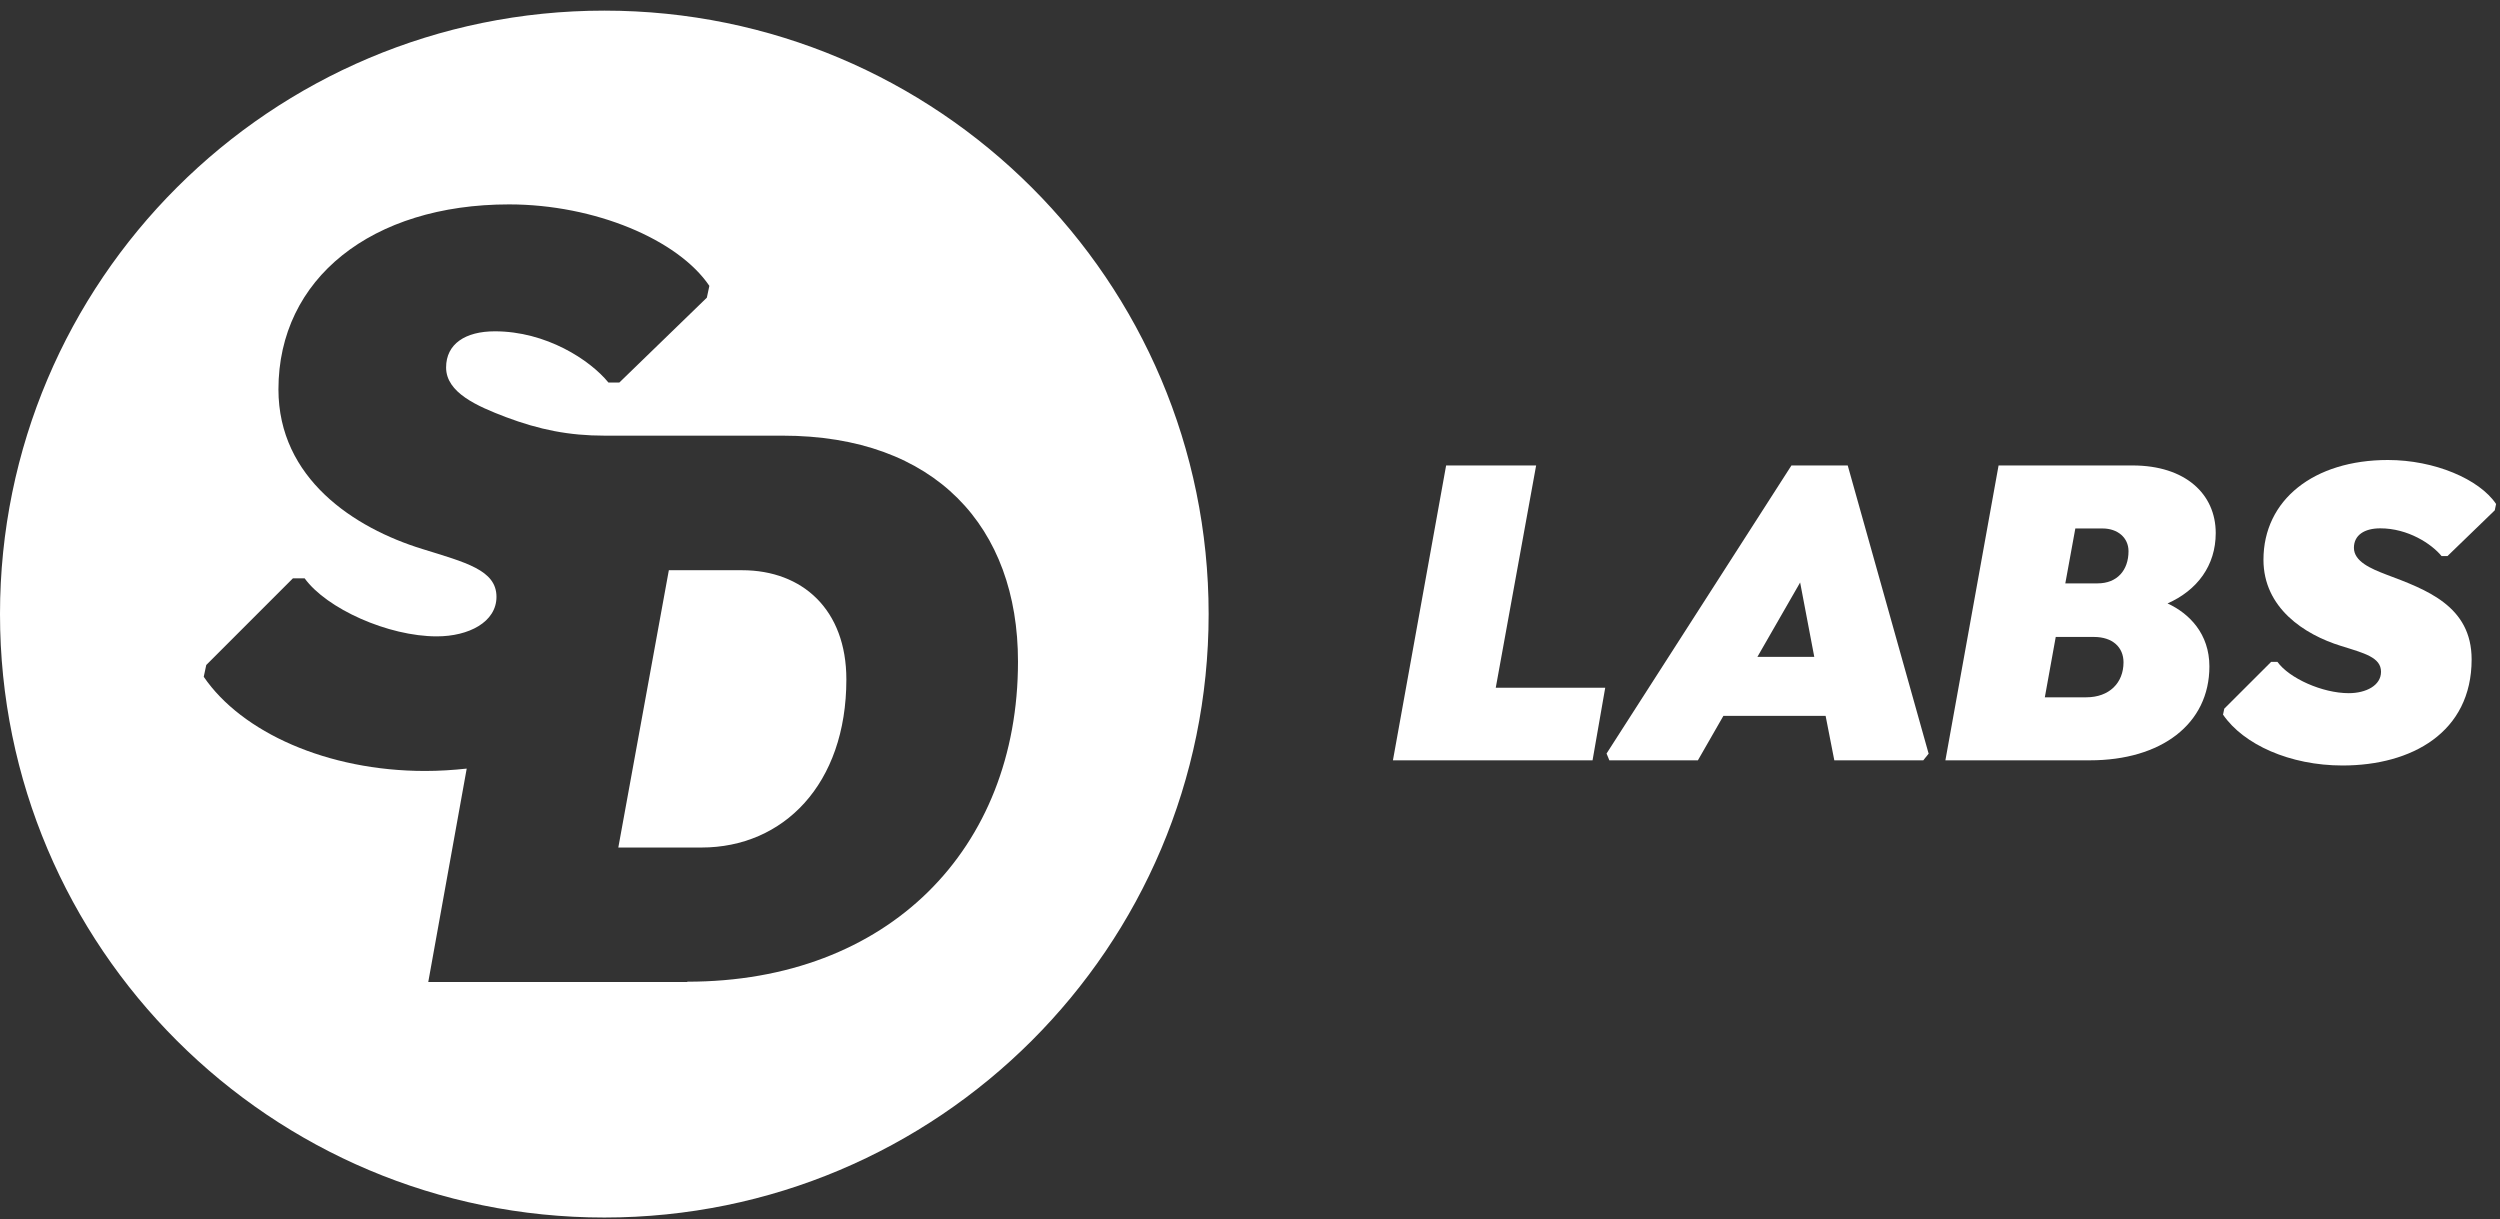 <svg width="203" height="99" viewBox="0 0 203 99" fill="none" xmlns="http://www.w3.org/2000/svg">
<rect x="0" y="0" width="203" height="99" fill="#333333" stroke="none"/>
<path d="M55.817 79.738H34.775L37.897 62.41C36.785 62.53 35.66 62.602 34.512 62.602C26.581 62.602 19.619 59.462 16.544 54.956L16.748 53.998L23.782 46.963H24.739C26.521 49.42 31.509 51.673 35.469 51.673C38.065 51.673 40.314 50.51 40.314 48.461C40.314 46.28 37.79 45.669 34.297 44.579C28.758 42.877 22.609 38.851 22.609 31.613C22.609 22.613 30.194 16.597 41.331 16.597C48.305 16.597 55.064 19.462 57.6 23.212L57.396 24.171L50.291 31.061H49.405C47.898 29.216 44.345 26.903 40.182 26.903C37.79 26.903 36.223 27.922 36.223 29.839C36.223 31.888 38.747 32.979 41.068 33.865C43.807 34.896 46.211 35.375 49.082 35.375H63.533C75.974 35.375 82.661 42.805 82.661 53.722C82.661 68.941 72.134 79.714 55.805 79.714M49.071 0.863C21.963 0.863 0 22.805 0 49.863C0 76.922 21.963 98.863 49.071 98.863C76.178 98.863 98.141 76.922 98.141 49.863C98.141 22.805 76.178 0.863 49.071 0.863Z" fill="white"/>
<path d="M60.255 46.302H54.31L50.207 68.819H56.966C63.593 68.819 68.725 63.702 68.725 55.169C68.725 49.513 65.172 46.302 60.255 46.302Z" fill="white"/>
<path d="M129.304 61.738H113.106L117.425 37.795H124.734L121.456 55.842H130.344L129.315 61.738H129.304Z" fill="white"/>
<path d="M156.614 61.187L156.171 61.738H148.946L148.24 58.131H139.938L137.869 61.738H130.679L130.452 61.187L145.465 37.795H150.035L156.602 61.187H156.614ZM147.319 53.337L146.171 47.298L142.701 53.337H147.319Z" fill="white"/>
<path d="M179.403 54.116C179.403 58.79 175.491 61.738 169.701 61.738H157.966L162.284 37.795H173.17C177.453 37.795 179.917 40.12 179.917 43.283C179.917 45.932 178.41 47.933 176.005 48.999C177.776 49.814 179.403 51.468 179.403 54.116ZM172.429 53.781C172.429 52.558 171.543 51.72 170.024 51.72H166.926L166.04 56.621H169.402C171.28 56.621 172.429 55.446 172.429 53.781ZM170.73 42.912H168.517L167.703 47.37H170.323C171.914 47.37 172.835 46.303 172.835 44.757C172.835 43.655 171.95 42.912 170.73 42.912Z" fill="white"/>
<path d="M180.503 58.06L180.611 57.544L184.415 53.746H184.929C185.886 55.076 188.578 56.286 190.719 56.286C192.119 56.286 193.339 55.663 193.339 54.549C193.339 53.374 191.975 53.039 190.097 52.452C187.107 51.529 183.793 49.36 183.793 45.453C183.793 40.588 187.884 37.352 193.901 37.352C197.67 37.352 201.318 38.898 202.682 40.924L202.574 41.439L198.734 45.154H198.256C197.442 44.159 195.528 42.901 193.279 42.901C191.987 42.901 191.138 43.452 191.138 44.483C191.138 45.585 192.502 46.172 193.758 46.652C197 47.874 200.696 49.192 200.696 53.542C200.696 59.474 195.827 62.158 190.217 62.158C185.934 62.158 182.178 60.456 180.515 58.036L180.503 58.06Z" fill="white"/>
</svg>

